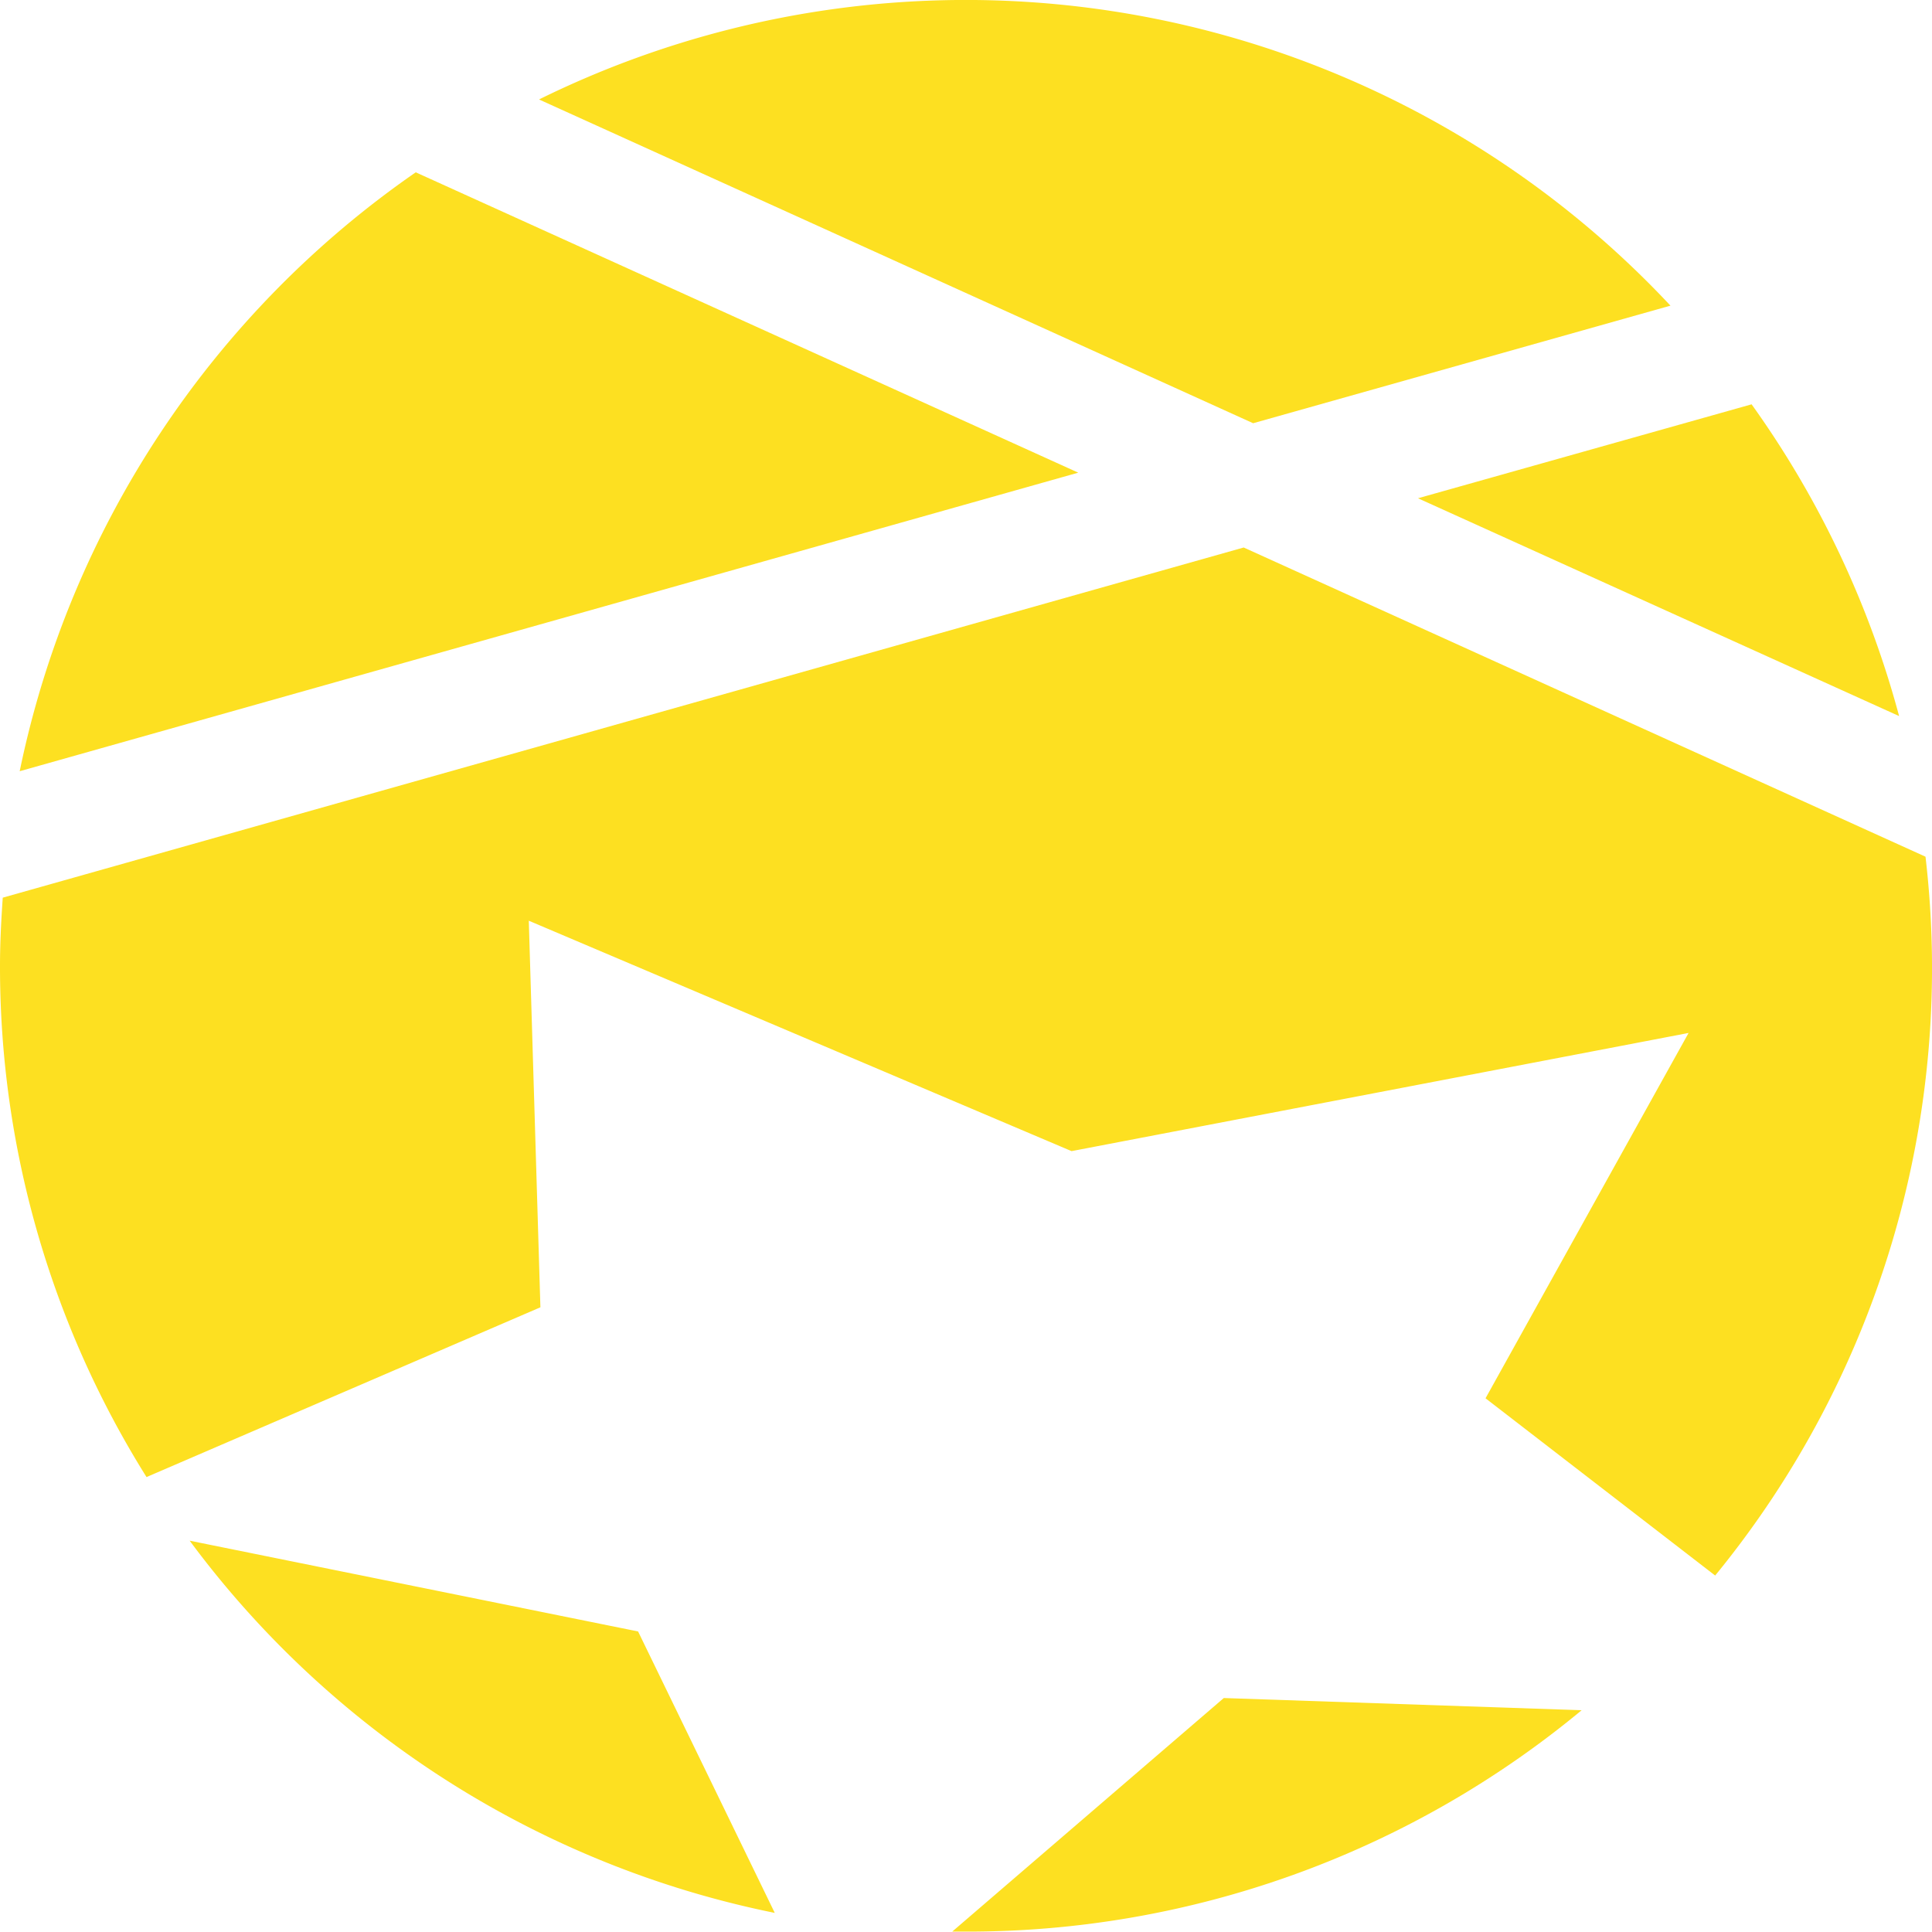 <svg xmlns="http://www.w3.org/2000/svg" viewBox="0 0 98.1 98.1"><defs><style>.cls-1{fill:#fde021;}</style></defs><title>Icon_LA</title><g id="Layer_2" data-name="Layer 2"><g id="Layer_1-2" data-name="Layer 1"><path class="cls-1" d="M84.82,15.52A49,49,0,0,0,27.37,5.05L63.63,21.49Z"/><path class="cls-1" d="M96.43,36.36a48.89,48.89,0,0,0-7.49-15.83L72,25.3Z"/><path class="cls-1" d="M21.11,8.75A49,49,0,0,0,1,39.16L54.75,24Z"/><path class="cls-1" d="M9.63,78.23a49.08,49.08,0,0,0,29.71,18.9L32.4,82.84Z"/><path class="cls-1" d="M97.77,43.5,63.15,27.8.14,45.58C.06,46.73,0,47.88,0,49.05A48.8,48.8,0,0,0,7.44,75l20-8.62-.59-19.63,27.56,11.7,31.33-6L75.43,71l11.66,9A48.67,48.67,0,0,0,97.77,43.5Z"/><path class="cls-1" d="M48.35,98.08l.7,0A48.84,48.84,0,0,0,80.31,86.84l-18.17-.62Z"/></g></g></svg>